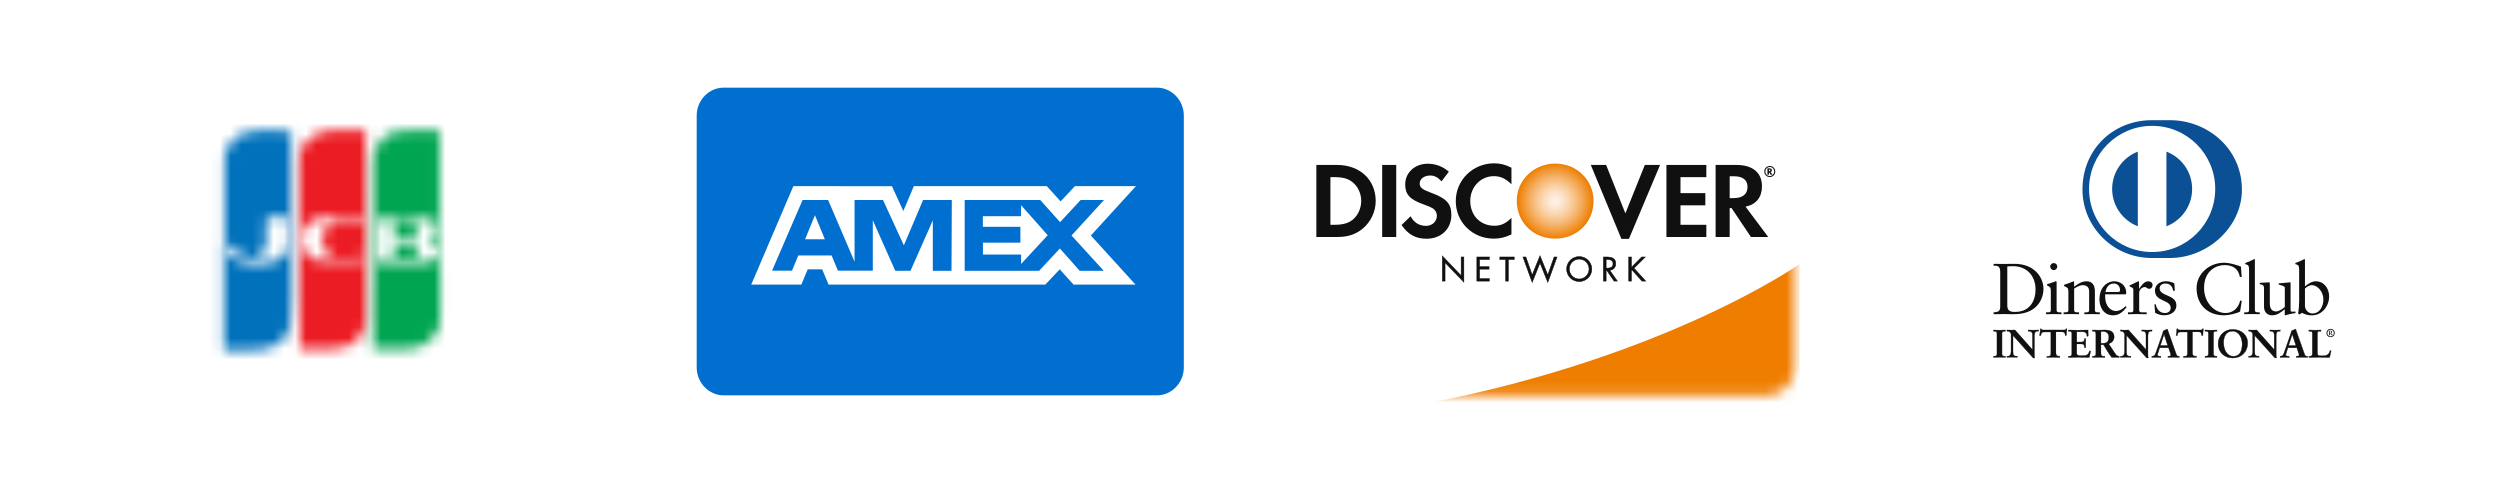 <svg width="233" height="45" viewBox="0 0 233 45" fill="none" xmlns="http://www.w3.org/2000/svg">
<g filter="url(#filter0_d_1970_6529)">
<path d="M52.324 8.168C53.758 8.168 54.931 9.341 54.931 10.775V34.241C54.931 35.675 53.758 36.848 52.324 36.848H10.607C9.173 36.848 8 35.675 8 34.241V10.775C8 9.341 9.173 8.168 10.607 8.168H52.324Z" fill="white"/>
</g>
<mask id="mask0_1970_6529" style="mask-type:luminance" maskUnits="userSpaceOnUse" x="34" y="12" width="8" height="21">
<path d="M40.976 23.572C41.011 25.654 41.117 27.807 41.011 29.959C40.976 30.806 40.411 31.617 39.635 32.076C39.035 32.464 38.329 32.5 37.553 32.535L34.766 32.5V14.751C34.907 13.587 35.754 12.528 36.883 12.246C38.259 12.069 39.529 12.14 40.941 12.105L40.976 12.987V23.043L40.941 23.078V23.572H40.976Z" fill="white"/>
</mask>
<g mask="url(#mask0_1970_6529)">
<path d="M42.811 10.376H33.037V34.334H42.811V10.376Z" fill="#00A551"/>
</g>
<mask id="mask1_1970_6529" style="mask-type:luminance" maskUnits="userSpaceOnUse" x="20" y="12" width="8" height="21">
<path d="M20.934 22.902V14.539C21.11 13.587 21.887 12.704 22.769 12.387C24.145 11.963 25.697 12.21 27.109 12.21C27.144 13.587 27.109 15.28 27.144 16.445L27.179 27.348C27.003 29.041 27.638 31.3 25.521 32.252C24.215 32.923 22.416 32.499 20.899 32.641L20.863 32.394V22.902H20.934Z" fill="white"/>
</mask>
<g mask="url(#mask1_1970_6529)">
<path d="M28.944 10.341H19.1V34.37H28.944V10.341Z" fill="#0071BB"/>
</g>
<mask id="mask2_1970_6529" style="mask-type:luminance" maskUnits="userSpaceOnUse" x="20" y="20" width="7" height="5">
<path d="M20.934 23.22C21.498 23.96 22.239 24.49 23.192 24.525C24.321 24.631 25.838 24.701 26.614 23.643C27.144 23.078 26.791 22.337 26.932 21.561L26.897 20.256C26.226 20.114 25.627 20.256 24.886 20.22C24.497 21.632 25.485 23.22 23.898 23.996C23.509 24.102 22.945 24.031 22.592 23.819C21.992 23.678 22.31 22.69 21.463 22.937L21.004 22.902V23.29H20.934V23.22Z" fill="white"/>
</mask>
<g mask="url(#mask2_1970_6529)">
<path d="M28.732 18.456H19.17V26.395H28.732V18.456Z" fill="white"/>
</g>
<mask id="mask3_1970_6529" style="mask-type:luminance" maskUnits="userSpaceOnUse" x="27" y="12" width="8" height="21">
<path d="M34.059 13.304L34.095 30.277C33.848 31.088 33.213 31.97 32.366 32.253C31.06 32.711 29.402 32.499 27.955 32.499L27.92 14.61C27.955 13.763 28.52 13.057 29.296 12.599C29.825 12.281 30.425 12.14 31.131 12.14H34.095L34.059 13.304Z" fill="white"/>
</mask>
<g mask="url(#mask3_1970_6529)">
<path d="M35.86 10.376H26.121V34.334H35.86V10.376Z" fill="#EC1C24"/>
</g>
<mask id="mask4_1970_6529" style="mask-type:luminance" maskUnits="userSpaceOnUse" x="28" y="20" width="6" height="5">
<path d="M33.779 20.326C33.814 20.503 33.779 20.714 33.814 20.926C32.791 20.644 31.45 20.326 30.533 21.102C30.215 21.526 29.968 21.949 30.003 22.514C30.109 23.114 30.462 23.749 31.097 23.961C31.979 24.243 32.932 23.996 33.779 23.784C33.814 23.961 33.814 24.208 33.779 24.349H29.756C29.051 24.208 28.486 23.819 28.204 23.114C27.922 22.443 28.063 21.561 28.521 20.997C28.945 20.538 29.509 20.256 30.215 20.256L33.779 20.326Z" fill="white"/>
</mask>
<g mask="url(#mask4_1970_6529)">
<path d="M35.579 18.491H26.299V26.113H35.579V18.491Z" fill="white"/>
</g>
<mask id="mask5_1970_6529" style="mask-type:luminance" maskUnits="userSpaceOnUse" x="35" y="20" width="6" height="5">
<path d="M38.647 22.62C37.977 22.514 37.341 22.584 36.706 22.584C36.671 23.114 36.706 23.537 36.742 23.996C37.447 23.996 38.188 24.102 38.823 23.819C39 23.643 39.106 23.361 39 23.114C39.07 22.902 38.894 22.726 38.647 22.62ZM36.777 20.679C36.671 21.067 36.671 21.561 36.742 21.985C37.483 21.949 38.435 22.232 38.894 21.667C39.07 21.491 38.929 21.102 38.859 20.926C38.329 20.503 37.483 20.785 36.777 20.679ZM40.976 23.572C40.87 23.996 40.517 24.384 40.094 24.454H35.224L35.048 24.419C35.048 23.008 35.013 21.702 35.083 20.326H38.188C39.176 20.432 40.27 20.009 40.694 20.926C40.835 21.244 40.799 21.667 40.552 21.914C40.411 22.161 40.094 22.196 40.023 22.373C40.411 22.479 40.835 22.796 40.976 23.184V23.572Z" fill="white"/>
</mask>
<g mask="url(#mask5_1970_6529)">
<path d="M42.705 18.527H33.248V26.219H42.705V18.527Z" fill="white"/>
</g>
<path d="M107.81 8.168C109.197 8.168 110.332 9.341 110.332 10.775V34.241C110.332 35.675 109.197 36.848 107.81 36.848H67.454C66.067 36.848 64.932 35.675 64.932 34.241V10.775C64.932 9.341 66.067 8.168 67.454 8.168H107.81Z" fill="#006FCF"/>
<path d="M75.953 20.058L76.878 22.299H75.035L75.953 20.058ZM95.159 20.151H91.602V21.139H95.101V22.619H91.609V23.721H95.166V24.604L97.647 21.922L95.166 19.126L95.159 20.151ZM78.357 17.355H83.13L84.19 19.667L85.172 17.348H97.561L98.849 18.77L100.182 17.348H105.872L101.668 21.95L105.829 26.524H100.054L98.766 25.102L97.422 26.524H77.218L76.628 25.102H75.278L74.686 26.524H70.014L73.94 17.348H78.038L78.357 17.355ZM88.707 18.643H86.032L84.24 22.868L82.298 18.643H79.644V24.39L77.182 18.643H74.801L71.955 25.229H73.813L74.403 23.807H77.505L78.095 25.229H81.345V20.527L83.437 25.236H84.859L86.938 20.541V25.237H88.68L88.708 18.642L88.707 18.643ZM99.866 21.95L102.89 18.643H100.713L98.8 20.705L96.951 18.643H89.909V25.236H96.85L98.779 23.159L100.628 25.236H102.869L99.867 21.95H99.866Z" fill="white"/>
<mask id="mask6_1970_6529" style="mask-type:alpha" maskUnits="userSpaceOnUse" x="120" y="8" width="48" height="29">
<path d="M164.654 8.168C166.088 8.168 167.261 9.341 167.261 10.775V34.241C167.261 35.675 166.088 36.848 164.654 36.848H122.937C121.503 36.848 120.33 35.675 120.33 34.241V10.775C120.33 9.341 121.503 8.168 122.937 8.168H164.654Z" fill="white"/>
</mask>
<g mask="url(#mask6_1970_6529)">
<g filter="url(#filter1_d_1970_6529)">
<path d="M119.705 7.546L167.886 7.542L167.887 38.232L119.706 38.234L119.705 7.546Z" fill="white"/>
</g>
<path d="M167.709 24.612C167.709 24.612 154.546 33.9 130.436 38.059H167.709V24.612Z" fill="#EF7D00"/>
<path d="M144.945 15.246C142.967 15.246 141.363 16.791 141.363 18.698C141.363 20.726 142.898 22.241 144.945 22.241C146.992 22.241 148.518 20.705 148.518 18.739C148.518 16.772 146.952 15.246 144.945 15.246Z" fill="url(#paint0_radial_1970_6529)"/>
<path d="M124.61 15.372H122.684V22.089H124.599C125.617 22.089 126.351 21.849 126.997 21.314C127.761 20.68 128.215 19.722 128.215 18.734C128.215 16.75 126.734 15.372 124.61 15.372ZM126.142 20.417C125.728 20.79 125.195 20.951 124.347 20.951H123.995V16.508H124.347C125.194 16.508 125.708 16.659 126.142 17.052C126.595 17.455 126.865 18.078 126.865 18.723C126.865 19.369 126.595 20.015 126.142 20.416V20.417Z" fill="#101010"/>
<path d="M130.129 15.372H128.82V22.089H130.129V15.372Z" fill="#101010"/>
<path d="M133.332 17.949C132.545 17.657 132.314 17.465 132.314 17.103C132.314 16.68 132.726 16.358 133.291 16.358C133.683 16.358 134.006 16.519 134.349 16.9L135.034 16.006C134.469 15.511 133.795 15.259 133.059 15.259C131.872 15.259 130.965 16.085 130.965 17.183C130.965 18.11 131.388 18.583 132.617 19.027C133.131 19.208 133.392 19.327 133.523 19.409C133.785 19.581 133.916 19.822 133.916 20.104C133.916 20.649 133.483 21.051 132.898 21.051C132.274 21.051 131.77 20.738 131.468 20.154L130.623 20.971C131.227 21.856 131.951 22.251 132.95 22.251C134.309 22.251 135.266 21.343 135.266 20.044C135.266 18.976 134.824 18.492 133.334 17.947L133.332 17.949Z" fill="#101010"/>
<path d="M135.678 18.734C135.678 20.71 137.229 22.241 139.225 22.241C139.789 22.241 140.272 22.129 140.867 21.848V20.306C140.343 20.831 139.879 21.041 139.284 21.041C137.966 21.041 137.028 20.084 137.028 18.724C137.028 17.435 137.994 16.418 139.225 16.418C139.848 16.418 140.322 16.639 140.867 17.173V15.632C140.294 15.341 139.819 15.221 139.255 15.221C137.27 15.221 135.678 16.783 135.678 18.734Z" fill="#101010"/>
<path d="M151.485 19.884L149.691 15.372H148.262L151.113 22.261H151.818L154.719 15.372H153.299L151.485 19.884Z" fill="#101010"/>
<path d="M155.312 22.089H159.03V20.951H156.622V19.137H158.937V18H156.622V16.51H159.03V15.372H155.312V22.089Z" fill="#101010"/>
<path d="M164.215 17.354C164.215 16.095 163.35 15.372 161.839 15.372H159.895V22.089H161.206V19.389H161.377L163.189 22.089H164.801L162.684 19.261C163.673 19.059 164.217 18.384 164.217 17.355L164.215 17.354ZM161.587 18.463H161.206V16.428H161.607C162.426 16.428 162.868 16.771 162.868 17.425C162.868 18.079 162.424 18.463 161.587 18.463Z" fill="#101010"/>
<path d="M165.138 15.873C165.138 15.756 165.059 15.691 164.916 15.691H164.725V16.283H164.865V16.053L165.03 16.283H165.206L165.009 16.039C165.093 16.017 165.138 15.955 165.138 15.873ZM164.891 15.954H164.865V15.801H164.892C164.963 15.801 164.998 15.825 164.998 15.876C164.998 15.927 164.961 15.954 164.891 15.954Z" fill="#101010"/>
<path d="M164.946 15.469C164.66 15.469 164.43 15.699 164.43 15.985C164.43 16.271 164.661 16.503 164.946 16.503C165.231 16.503 165.456 16.27 165.456 15.985C165.456 15.7 165.227 15.469 164.946 15.469ZM164.946 16.41C164.717 16.41 164.532 16.222 164.532 15.988C164.532 15.754 164.716 15.564 164.946 15.564C165.176 15.564 165.353 15.755 165.353 15.988C165.353 16.22 165.17 16.41 164.946 16.41Z" fill="#101010"/>
<path d="M134.428 23.855L136.181 25.691V23.951H136.432V26.299L134.68 24.468V26.199H134.429V23.855H134.428Z" fill="#101010"/>
<path d="M134.404 23.855V26.222H134.701V24.525C134.778 24.605 136.453 26.357 136.453 26.357V23.928H136.156V25.634C136.08 25.552 134.404 23.798 134.404 23.798V23.856V23.855ZM134.451 23.913C134.529 23.994 136.204 25.75 136.204 25.75V23.973H136.407V26.242C136.329 26.16 134.655 24.408 134.655 24.408V26.174H134.451V23.913Z" fill="#101010"/>
<path d="M137.645 23.951H138.809V24.184H137.894V24.853H138.783V25.085H137.894V25.967H138.809V26.2H137.645V23.953V23.951Z" fill="#101010"/>
<path d="M138.808 23.928H137.619V26.222H138.831V25.943H137.917V25.106H138.804V24.829H137.917V24.209H138.831V23.928H138.808ZM138.785 23.973V24.159H137.869V24.875H138.757V25.059H137.869V25.988H138.785V26.174H137.666V23.972H138.785V23.973Z" fill="#101010"/>
<path d="M140.577 26.199H140.326V24.184H139.783V23.951H141.124V24.184H140.575V26.199H140.577Z" fill="#101010"/>
<path d="M141.125 23.928H139.76V24.209H140.303V26.224H140.6V24.209H141.149V23.928H141.125ZM141.102 23.973V24.159H140.553V26.175H140.349V24.159H139.807V23.973H141.101H141.102Z" fill="#101010"/>
<path d="M142.8 25.635L143.528 23.834L144.255 25.635L144.845 23.951H145.117L144.255 26.314L143.528 24.504L142.8 26.314L141.939 23.951H142.21L142.799 25.635H142.8Z" fill="#101010"/>
<path d="M143.507 23.825C143.507 23.825 142.845 25.46 142.802 25.568C142.765 25.459 142.228 23.927 142.228 23.927H141.906L142.801 26.381C142.801 26.381 143.488 24.671 143.528 24.567C143.568 24.669 144.255 26.381 144.255 26.381L145.15 23.927H144.829C144.829 23.927 144.292 25.459 144.254 25.568C144.21 25.46 143.528 23.772 143.528 23.772L143.507 23.825ZM142.822 25.643C142.822 25.643 143.487 23.997 143.528 23.898C143.568 23.998 144.257 25.702 144.257 25.702C144.257 25.702 144.851 24.005 144.863 23.974H145.084C145.063 24.033 144.294 26.14 144.254 26.25C144.211 26.143 143.528 24.443 143.528 24.443C143.528 24.443 142.844 26.143 142.801 26.25C142.762 26.142 141.995 24.033 141.973 23.974H142.194C142.204 24.005 142.8 25.702 142.8 25.702L142.823 25.645L142.822 25.643Z" fill="#101010"/>
<path d="M148.354 25.078C148.354 25.724 147.823 26.238 147.182 26.238C146.54 26.238 146.01 25.724 146.01 25.078C146.01 24.431 146.539 23.913 147.182 23.913C147.824 23.913 148.354 24.434 148.354 25.078ZM146.261 25.075C146.261 25.581 146.672 26.005 147.183 26.005C147.694 26.005 148.104 25.582 148.104 25.075C148.104 24.568 147.699 24.144 147.183 24.144C146.667 24.144 146.261 24.565 146.261 25.075Z" fill="#101010"/>
<path d="M145.986 25.078C145.986 25.729 146.522 26.261 147.182 26.261C147.841 26.261 148.377 25.731 148.377 25.078C148.377 24.425 147.841 23.89 147.182 23.89C146.522 23.89 145.986 24.422 145.986 25.078ZM146.032 25.078C146.032 24.448 146.547 23.937 147.18 23.937C147.814 23.937 148.329 24.448 148.329 25.078C148.329 25.707 147.812 26.215 147.18 26.215C146.548 26.215 146.032 25.705 146.032 25.078Z" fill="#101010"/>
<path d="M146.236 25.074C146.236 25.601 146.662 26.028 147.182 26.028C147.702 26.028 148.125 25.602 148.125 25.074C148.125 24.546 147.702 24.121 147.182 24.121C146.662 24.121 146.236 24.549 146.236 25.074ZM146.283 25.074C146.283 24.575 146.685 24.168 147.181 24.168C147.676 24.168 148.077 24.575 148.077 25.074C148.077 25.574 147.676 25.981 147.181 25.981C146.685 25.981 146.283 25.574 146.283 25.074Z" fill="#101010"/>
<path d="M149.689 26.199H149.439V23.951H149.765C150.19 23.951 150.587 24.066 150.587 24.572C150.587 24.918 150.371 25.162 150.023 25.192L150.739 26.2H150.432L149.754 25.213H149.69V26.2L149.689 26.199ZM149.689 24.992H149.767C150.049 24.992 150.337 24.939 150.337 24.59C150.337 24.222 150.065 24.184 149.765 24.184H149.689V24.992Z" fill="#101010"/>
<path d="M149.439 23.928H149.416V26.222H149.713V25.235H149.752C149.752 25.252 150.412 26.212 150.412 26.212L150.739 26.222H150.784C150.784 26.222 150.098 25.257 150.062 25.205C150.394 25.16 150.61 24.918 150.61 24.572C150.61 24.139 150.334 23.928 149.765 23.928H149.439ZM149.765 23.973C150.31 23.973 150.563 24.163 150.563 24.57C150.563 24.905 150.351 25.14 150.021 25.167L149.979 25.171C149.979 25.171 150.645 26.106 150.693 26.174H150.431C150.431 26.157 149.77 25.197 149.77 25.197L149.688 25.187H149.664V26.174H149.462V23.972H149.763L149.765 23.973Z" fill="#101010"/>
<path d="M149.689 24.159H149.666V25.014H149.767C150.043 25.014 150.361 24.965 150.361 24.588C150.361 24.192 150.054 24.159 149.765 24.159H149.689ZM149.765 24.207C150.054 24.207 150.312 24.234 150.312 24.588C150.312 24.921 150.037 24.967 149.767 24.967H149.714V24.208H149.765V24.207Z" fill="#101010"/>
<path d="M153.007 23.951H153.344L152.289 24.998L153.379 26.199H153.033L152.112 25.167L152.05 25.229V26.199H151.799V23.951H152.05V24.914L153.007 23.951Z" fill="#101010"/>
<path d="M153.343 23.928H152.997C152.997 23.928 152.145 24.784 152.072 24.858V23.928H151.775V26.222H152.072V25.233C152.072 25.233 152.094 25.216 152.108 25.201C152.14 25.235 153.014 26.215 153.014 26.215L153.376 26.222H153.43C153.43 26.222 152.348 25.031 152.316 24.998C152.349 24.966 153.396 23.927 153.396 23.927H153.34L153.343 23.928ZM153.285 23.974C153.21 24.049 152.255 24.997 152.255 24.997C152.255 24.997 153.259 26.101 153.326 26.176H153.033C153.033 26.164 152.129 25.152 152.129 25.152L152.114 25.133L152.033 25.213C152.033 25.213 152.026 26.13 152.026 26.176H151.824V23.974H152.026V24.971C152.026 24.971 153.003 23.988 153.016 23.974H153.287H153.285Z" fill="#101010"/>
</g>
<g filter="url(#filter2_d_1970_6529)">
<path d="M221.585 8.168C223.019 8.168 224.193 9.341 224.193 10.775V34.241C224.193 35.675 223.019 36.848 221.585 36.848H179.869C178.435 36.848 177.262 35.675 177.262 34.241V10.775C177.262 9.341 178.435 8.168 179.869 8.168H221.585Z" fill="white"/>
</g>
<g clip-path="url(#clip0_1970_6529)">
<path d="M186.42 25.337C186.42 24.731 186.104 24.771 185.803 24.764V24.589C186.064 24.6 186.333 24.6 186.598 24.6C186.881 24.6 187.265 24.589 187.763 24.589C189.505 24.589 190.452 25.751 190.452 26.945C190.452 27.613 190.064 29.286 187.679 29.286C187.338 29.286 187.019 29.271 186.703 29.271C186.387 29.271 186.104 29.279 185.803 29.286V29.112C186.206 29.072 186.402 29.057 186.42 28.6V25.337ZM187.08 28.495C187.08 29.014 187.451 29.072 187.781 29.072C189.236 29.072 189.712 27.976 189.712 26.974C189.712 25.718 188.906 24.807 187.607 24.807C187.331 24.807 187.204 24.825 187.08 24.832V28.491V28.495Z" fill="#101010"/>
<path d="M190.686 29.112H190.813C191.001 29.112 191.136 29.112 191.136 28.89V27.068C191.136 26.771 191.034 26.731 190.787 26.596V26.488C191.103 26.393 191.48 26.266 191.509 26.244C191.557 26.219 191.597 26.212 191.629 26.212C191.662 26.212 191.676 26.252 191.676 26.306V28.89C191.676 29.112 191.825 29.112 192.014 29.112H192.13V29.286C191.901 29.286 191.666 29.271 191.422 29.271C191.179 29.271 190.94 29.279 190.689 29.286V29.112H190.686ZM191.408 25.177C191.234 25.177 191.078 25.014 191.078 24.84C191.078 24.665 191.237 24.517 191.408 24.517C191.578 24.517 191.738 24.658 191.738 24.84C191.738 25.021 191.589 25.177 191.408 25.177Z" fill="#101010"/>
<path d="M192.765 27.108C192.765 26.861 192.693 26.792 192.377 26.665V26.538C192.667 26.444 192.943 26.357 193.266 26.215C193.288 26.215 193.306 26.23 193.306 26.281V26.72C193.691 26.444 194.021 26.215 194.471 26.215C195.041 26.215 195.244 26.633 195.244 27.155V28.89C195.244 29.112 195.393 29.112 195.582 29.112H195.702V29.286C195.466 29.286 195.23 29.271 194.99 29.271C194.751 29.271 194.504 29.279 194.264 29.286V29.112H194.384C194.573 29.112 194.707 29.112 194.707 28.89V27.148C194.707 26.763 194.471 26.575 194.09 26.575C193.876 26.575 193.531 26.749 193.31 26.898V28.887C193.31 29.108 193.459 29.108 193.647 29.108H193.767V29.282C193.531 29.282 193.295 29.268 193.052 29.268C192.809 29.268 192.569 29.275 192.326 29.282V29.108H192.45C192.638 29.108 192.773 29.108 192.773 28.887V27.105L192.765 27.108Z" fill="#101010"/>
<path d="M196.209 27.431C196.194 27.493 196.194 27.591 196.209 27.82C196.249 28.458 196.659 28.985 197.196 28.985C197.566 28.985 197.857 28.782 198.103 28.535L198.198 28.629C197.889 29.039 197.505 29.388 196.953 29.388C195.882 29.388 195.668 28.353 195.668 27.921C195.668 26.604 196.557 26.212 197.025 26.212C197.57 26.212 198.158 26.553 198.162 27.268C198.162 27.308 198.162 27.348 198.154 27.391L198.093 27.431H196.202H196.209ZM197.399 27.213C197.566 27.213 197.588 27.126 197.588 27.047C197.588 26.702 197.381 26.426 197.004 26.426C196.594 26.426 196.31 26.727 196.231 27.213H197.403H197.399Z" fill="#101010"/>
<path d="M198.322 29.112H198.504C198.692 29.112 198.827 29.112 198.827 28.89V26.999C198.827 26.792 198.58 26.753 198.478 26.698V26.6C198.968 26.39 199.241 26.215 199.299 26.215C199.339 26.215 199.36 26.233 199.36 26.302V26.909H199.375C199.542 26.647 199.825 26.215 200.235 26.215C200.402 26.215 200.62 26.328 200.62 26.571C200.62 26.753 200.493 26.916 200.304 26.916C200.094 26.916 200.094 26.753 199.861 26.753C199.749 26.753 199.371 26.909 199.371 27.311V28.89C199.371 29.112 199.506 29.112 199.694 29.112H200.072V29.286C199.702 29.279 199.418 29.271 199.132 29.271C198.845 29.271 198.573 29.279 198.33 29.286V29.112H198.322Z" fill="#101010"/>
<path d="M200.912 28.353C201 28.796 201.268 29.174 201.762 29.174C202.157 29.174 202.306 28.93 202.306 28.694C202.306 27.899 200.84 28.154 200.84 27.072C200.84 26.694 201.141 26.212 201.882 26.212C202.096 26.212 202.386 26.273 202.647 26.408L202.695 27.094H202.539C202.47 26.669 202.234 26.426 201.805 26.426C201.537 26.426 201.279 26.582 201.279 26.869C201.279 27.656 202.84 27.413 202.84 28.469C202.84 28.912 202.484 29.384 201.682 29.384C201.413 29.384 201.098 29.29 200.862 29.155L200.789 28.382L200.909 28.349L200.912 28.353Z" fill="#101010"/>
<path d="M208.92 25.809H208.753C208.626 25.021 208.067 24.705 207.316 24.705C206.565 24.705 205.418 25.224 205.418 26.836C205.418 28.197 206.387 29.173 207.425 29.173C208.093 29.173 208.644 28.716 208.779 28.008L208.931 28.048L208.779 29.032C208.496 29.206 207.733 29.388 207.29 29.388C205.715 29.388 204.721 28.371 204.721 26.858C204.721 25.478 205.951 24.488 207.269 24.488C207.813 24.488 208.339 24.662 208.855 24.843L208.924 25.805L208.92 25.809Z" fill="#101010"/>
<path d="M209.164 29.112H209.291C209.48 29.112 209.614 29.112 209.614 28.89V25.145C209.614 24.705 209.513 24.695 209.258 24.618V24.509C209.527 24.422 209.81 24.302 209.952 24.219C210.024 24.179 210.079 24.143 210.101 24.143C210.14 24.143 210.155 24.183 210.155 24.237V28.887C210.155 29.108 210.304 29.108 210.493 29.108H210.605V29.282C210.376 29.282 210.14 29.268 209.897 29.268C209.654 29.268 209.415 29.275 209.164 29.282V29.108V29.112Z" fill="#101010"/>
<path d="M213.482 28.919C213.482 29.043 213.554 29.047 213.671 29.047C213.75 29.047 213.852 29.039 213.939 29.039V29.181C213.649 29.206 213.097 29.348 212.97 29.388L212.937 29.366V28.821C212.534 29.152 212.222 29.388 211.747 29.388C211.384 29.388 211.006 29.152 211.006 28.589V26.865C211.006 26.691 210.977 26.52 210.604 26.488V26.36C210.847 26.353 211.384 26.313 211.471 26.313C211.547 26.313 211.547 26.36 211.547 26.509V28.244C211.547 28.448 211.547 29.025 212.132 29.025C212.36 29.025 212.662 28.851 212.945 28.615V26.803C212.945 26.669 212.622 26.596 212.378 26.527V26.408C212.985 26.368 213.362 26.313 213.427 26.313C213.482 26.313 213.482 26.36 213.482 26.433V28.916V28.919Z" fill="#101010"/>
<path d="M214.822 26.698C215.091 26.469 215.454 26.215 215.824 26.215C216.604 26.215 217.076 26.894 217.076 27.627C217.076 28.509 216.43 29.391 215.468 29.391C214.971 29.391 214.71 29.232 214.532 29.155L214.329 29.308L214.187 29.235C214.245 28.84 214.281 28.448 214.281 28.037V25.145C214.281 24.705 214.18 24.691 213.926 24.618V24.509C214.194 24.422 214.477 24.302 214.619 24.219C214.692 24.179 214.746 24.146 214.768 24.146C214.808 24.146 214.822 24.186 214.822 24.241V26.694V26.698ZM214.822 28.527C214.822 28.781 215.065 29.213 215.516 29.213C216.238 29.213 216.539 28.506 216.539 27.907C216.539 27.181 215.987 26.575 215.461 26.575C215.211 26.575 215.004 26.738 214.822 26.89V28.524V28.527Z" fill="#101010"/>
<path d="M185.791 33.199H185.842C185.972 33.199 186.114 33.181 186.114 32.992V31.075C186.114 30.883 185.976 30.869 185.842 30.869H185.791V30.756C185.933 30.756 186.154 30.77 186.332 30.77C186.51 30.77 186.735 30.756 186.905 30.756V30.869H186.855C186.724 30.869 186.582 30.887 186.582 31.075V32.992C186.582 33.184 186.72 33.199 186.855 33.199H186.905V33.308C186.731 33.308 186.51 33.293 186.328 33.293C186.147 33.293 185.933 33.308 185.791 33.308V33.199Z" fill="#101010"/>
<path d="M186.91 33.326C186.732 33.326 186.514 33.311 186.333 33.311C186.151 33.311 185.937 33.326 185.796 33.326H185.781V33.184H185.85C185.985 33.184 186.104 33.17 186.104 32.992V31.075C186.104 30.898 185.981 30.883 185.85 30.883H185.781V30.741H185.796C185.941 30.741 186.159 30.756 186.337 30.756C186.514 30.756 186.739 30.741 186.91 30.741H186.925V30.883H186.859C186.725 30.883 186.605 30.898 186.605 31.075V32.992C186.605 33.17 186.729 33.181 186.859 33.184H186.925V33.326H186.91ZM186.896 33.293V33.213H186.859C186.729 33.213 186.573 33.191 186.573 32.988V31.072C186.573 30.869 186.729 30.847 186.859 30.847H186.896V30.77C186.725 30.77 186.514 30.785 186.337 30.785C186.159 30.785 185.952 30.77 185.81 30.77V30.847H185.847C185.977 30.847 186.133 30.869 186.133 31.072V32.988C186.133 33.191 185.977 33.213 185.847 33.213H185.81V33.293C185.952 33.293 186.159 33.279 186.333 33.279C186.507 33.279 186.725 33.293 186.896 33.293Z" fill="#101010"/>
<path d="M189.425 32.589L189.432 32.582V31.21C189.432 30.909 189.221 30.865 189.112 30.865H189.033V30.752C189.203 30.752 189.374 30.767 189.544 30.767C189.693 30.767 189.846 30.752 189.994 30.752V30.865H189.94C189.784 30.865 189.613 30.894 189.613 31.329V32.995C189.613 33.123 189.617 33.25 189.635 33.366H189.497L187.613 31.264V32.77C187.613 33.09 187.675 33.199 187.958 33.199H188.02V33.308C187.864 33.308 187.704 33.293 187.548 33.293C187.392 33.293 187.214 33.308 187.051 33.308V33.199H187.102C187.356 33.199 187.432 33.028 187.432 32.734V31.192C187.432 30.985 187.261 30.861 187.098 30.861H187.051V30.749C187.189 30.749 187.334 30.763 187.472 30.763C187.581 30.763 187.69 30.749 187.798 30.749L189.428 32.585L189.425 32.589Z" fill="#101010"/>
<path d="M189.635 33.38L189.483 33.373L187.625 31.304V32.77C187.628 33.09 187.679 33.181 187.951 33.184H188.031V33.326H188.013C187.853 33.326 187.697 33.311 187.541 33.311C187.385 33.311 187.211 33.326 187.044 33.326H187.029V33.184H187.098C187.341 33.184 187.41 33.028 187.414 32.734V31.192C187.414 30.996 187.254 30.88 187.095 30.88H187.029V30.738H187.044C187.185 30.738 187.327 30.752 187.465 30.752C187.574 30.752 187.679 30.738 187.802 30.745L189.41 32.556V31.21C189.41 30.919 189.214 30.883 189.105 30.88H189.007V30.738H189.026C189.2 30.738 189.367 30.752 189.537 30.752C189.686 30.752 189.835 30.738 189.987 30.738H190.006V30.88H189.933C189.781 30.883 189.628 30.898 189.621 31.329V32.996C189.621 33.123 189.621 33.25 189.643 33.362V33.38H189.628H189.635ZM189.497 33.348H189.617C189.599 33.239 189.599 33.115 189.599 32.996V31.329C189.599 30.89 189.784 30.85 189.94 30.85H189.98V30.771C189.835 30.771 189.69 30.785 189.545 30.785C189.378 30.785 189.214 30.771 189.047 30.771V30.85H189.113C189.225 30.85 189.447 30.901 189.447 31.21V32.593L189.436 32.6L189.425 32.611L187.799 30.771C187.69 30.771 187.585 30.785 187.472 30.785C187.338 30.785 187.2 30.771 187.066 30.771V30.85H187.098C187.269 30.85 187.447 30.981 187.447 31.195V32.738C187.447 33.032 187.363 33.217 187.102 33.221H187.066V33.3C187.225 33.3 187.389 33.286 187.548 33.286C187.708 33.286 187.853 33.3 188.006 33.3V33.221H187.958C187.672 33.221 187.599 33.094 187.599 32.774V31.224L189.501 33.351L189.497 33.348Z" fill="#101010"/>
<path d="M190.544 30.938C190.268 30.938 190.261 31.003 190.203 31.271H190.094C190.108 31.17 190.126 31.068 190.137 30.959C190.152 30.858 190.159 30.752 190.159 30.647H190.246C190.275 30.756 190.366 30.752 190.468 30.752H192.355C192.453 30.752 192.544 30.752 192.555 30.64L192.642 30.654C192.627 30.752 192.613 30.85 192.602 30.952C192.595 31.05 192.595 31.152 192.595 31.25L192.486 31.29C192.478 31.155 192.46 30.938 192.213 30.938H191.615V32.887C191.615 33.17 191.742 33.202 191.919 33.202H191.988V33.311C191.847 33.311 191.589 33.297 191.393 33.297C191.175 33.297 190.918 33.311 190.772 33.311V33.202H190.841C191.045 33.202 191.146 33.184 191.146 32.898V30.941H190.547L190.544 30.938Z" fill="#101010"/>
<path d="M191.987 33.326C191.842 33.326 191.588 33.311 191.388 33.311C191.17 33.311 190.912 33.326 190.767 33.326H190.753V33.184H190.836C191.039 33.181 191.119 33.177 191.123 32.894V30.952H190.539V30.919H191.156V32.89C191.156 33.184 191.036 33.213 190.836 33.213H190.782V33.289C190.927 33.289 191.174 33.275 191.384 33.275C191.577 33.275 191.82 33.289 191.965 33.289V33.213H191.911C191.733 33.213 191.591 33.17 191.591 32.883V30.919H192.208C192.455 30.919 192.488 31.13 192.495 31.264L192.575 31.235C192.575 31.141 192.575 31.043 192.582 30.948C192.593 30.854 192.607 30.76 192.618 30.669L192.564 30.658C192.546 30.763 192.444 30.771 192.353 30.771H190.444C190.357 30.771 190.263 30.767 190.23 30.665H190.168C190.168 30.767 190.161 30.865 190.147 30.963C190.136 31.065 190.121 31.159 190.107 31.257H190.186C190.234 31.003 190.266 30.919 190.539 30.923V30.956C190.27 30.963 190.274 31.006 190.215 31.279V31.29H190.07V31.271C190.088 31.17 190.107 31.068 190.117 30.959C190.132 30.858 190.139 30.756 190.139 30.651V30.636H190.255V30.647C190.284 30.738 190.35 30.741 190.444 30.741H192.353C192.455 30.741 192.531 30.741 192.535 30.643V30.625H192.553L192.655 30.64V30.654C192.64 30.752 192.626 30.85 192.615 30.948C192.607 31.046 192.607 31.144 192.607 31.242V31.253H192.597L192.466 31.304V31.282C192.455 31.144 192.44 30.945 192.208 30.945H191.624V32.876C191.624 33.152 191.736 33.17 191.911 33.173H191.994V33.315H191.98L191.987 33.326Z" fill="#101010"/>
<path d="M192.762 33.199H192.813C192.943 33.199 193.085 33.181 193.085 32.992V31.075C193.085 30.883 192.947 30.869 192.813 30.869H192.762V30.756C192.983 30.756 193.368 30.77 193.673 30.77C193.978 30.77 194.362 30.756 194.609 30.756C194.602 30.916 194.609 31.155 194.616 31.319L194.508 31.348C194.489 31.108 194.446 30.919 194.061 30.919H193.553V31.878H193.989C194.21 31.878 194.257 31.754 194.279 31.555H194.388C194.381 31.696 194.377 31.841 194.377 31.983C194.377 32.124 194.381 32.262 194.388 32.4L194.279 32.422C194.257 32.201 194.246 32.059 193.992 32.059H193.553V32.912C193.553 33.151 193.764 33.151 193.999 33.151C194.439 33.151 194.635 33.123 194.744 32.705L194.845 32.73C194.798 32.926 194.754 33.119 194.722 33.311C194.489 33.311 194.065 33.297 193.738 33.297C193.411 33.297 192.972 33.311 192.765 33.311V33.202L192.762 33.199Z" fill="#101010"/>
<path d="M194.717 33.326C194.481 33.326 194.06 33.311 193.733 33.311C193.407 33.311 192.968 33.326 192.761 33.326H192.746V33.184H192.815C192.946 33.184 193.069 33.17 193.069 32.992V31.075C193.069 30.898 192.946 30.887 192.815 30.883H192.746V30.741H192.761C192.982 30.741 193.367 30.756 193.672 30.756C193.977 30.756 194.358 30.741 194.608 30.741H194.626V30.756C194.626 30.81 194.623 30.876 194.623 30.945C194.623 31.072 194.626 31.21 194.634 31.315V31.329H194.623L194.496 31.366V31.348C194.474 31.112 194.441 30.938 194.064 30.934H193.57V31.859H193.991C194.202 31.859 194.238 31.75 194.263 31.551V31.536H194.405V31.551C194.398 31.692 194.394 31.838 194.394 31.979C194.394 32.121 194.398 32.255 194.405 32.397V32.407H194.39L194.263 32.437V32.418C194.238 32.193 194.234 32.074 193.991 32.07H193.566V32.908C193.566 33.13 193.759 33.13 193.998 33.13C194.441 33.13 194.615 33.104 194.728 32.694V32.68H194.746L194.862 32.709V32.723C194.811 32.916 194.768 33.112 194.735 33.304V33.319H194.721L194.717 33.326ZM194.702 33.293C194.735 33.108 194.775 32.923 194.822 32.738L194.75 32.72C194.641 33.13 194.427 33.166 193.995 33.162C193.762 33.162 193.534 33.162 193.534 32.908V32.041H193.987C194.242 32.041 194.267 32.193 194.285 32.4L194.365 32.382C194.358 32.248 194.354 32.11 194.354 31.976C194.354 31.841 194.354 31.7 194.365 31.562H194.285C194.263 31.754 194.205 31.888 193.98 31.885H193.53V30.894H194.056C194.438 30.894 194.499 31.09 194.517 31.319L194.597 31.297C194.59 31.195 194.586 31.061 194.586 30.941C194.586 30.876 194.586 30.818 194.586 30.767C194.34 30.767 193.966 30.781 193.664 30.781C193.363 30.781 192.993 30.767 192.768 30.767V30.847H192.804C192.935 30.847 193.091 30.869 193.091 31.072V32.988C193.091 33.191 192.935 33.213 192.804 33.213H192.768V33.289C192.982 33.289 193.403 33.275 193.726 33.275C194.049 33.275 194.459 33.289 194.699 33.289" fill="#101010"/>
<path d="M195.338 31.144C195.338 30.876 195.193 30.869 195.077 30.869H195.012V30.756C195.128 30.756 195.357 30.77 195.582 30.77C195.807 30.77 195.977 30.756 196.17 30.756C196.631 30.756 197.041 30.879 197.041 31.402C197.041 31.732 196.823 31.932 196.533 32.048L197.16 32.985C197.262 33.141 197.335 33.184 197.516 33.206V33.315C197.396 33.315 197.277 33.3 197.157 33.3C197.044 33.3 196.925 33.315 196.812 33.315C196.529 32.945 196.289 32.549 196.05 32.128H195.81V32.912C195.81 33.195 195.941 33.206 196.108 33.206H196.173V33.315C195.963 33.315 195.752 33.3 195.542 33.3C195.367 33.3 195.193 33.315 195.012 33.315V33.206H195.077C195.211 33.206 195.338 33.144 195.338 33.01V31.152V31.144ZM195.807 31.994H195.984C196.351 31.994 196.547 31.856 196.547 31.424C196.547 31.097 196.337 30.89 196.014 30.89C195.905 30.89 195.857 30.901 195.807 30.905V31.994Z" fill="#101010"/>
<path d="M197.511 33.326C197.388 33.326 197.272 33.311 197.152 33.311C197.039 33.311 196.923 33.326 196.796 33.319C196.517 32.948 196.277 32.556 196.038 32.139H195.82V32.905C195.82 33.181 195.932 33.177 196.103 33.181H196.186V33.322H196.168C195.958 33.322 195.747 33.308 195.537 33.308C195.362 33.308 195.192 33.322 195.007 33.322H194.992V33.181H195.076C195.206 33.181 195.319 33.123 195.319 32.999V31.141C195.319 30.883 195.188 30.883 195.076 30.88H194.992V30.738H195.007C195.126 30.738 195.352 30.752 195.577 30.752C195.802 30.752 195.972 30.738 196.165 30.738C196.626 30.738 197.05 30.865 197.05 31.398C197.05 31.729 196.832 31.936 196.549 32.052L197.163 32.974C197.264 33.126 197.33 33.163 197.508 33.188H197.522V33.33H197.508L197.511 33.326ZM195.805 32.106H196.056V32.114C196.299 32.535 196.538 32.93 196.807 33.293C196.92 33.293 197.036 33.279 197.152 33.279C197.268 33.279 197.38 33.29 197.497 33.293V33.213C197.326 33.192 197.246 33.141 197.145 32.988L196.506 32.034L196.524 32.026C196.811 31.914 197.021 31.718 197.021 31.395C197.021 30.887 196.626 30.771 196.165 30.767C195.972 30.767 195.794 30.782 195.577 30.782C195.359 30.782 195.145 30.767 195.025 30.767V30.847H195.076C195.188 30.847 195.352 30.865 195.352 31.141V32.999C195.352 33.148 195.214 33.213 195.076 33.213H195.025V33.29C195.203 33.29 195.366 33.275 195.54 33.275C195.747 33.275 195.95 33.29 196.154 33.29V33.213H196.103C195.936 33.213 195.787 33.192 195.787 32.905V32.106H195.802H195.805ZM195.805 32.005H195.791V30.883H195.805C195.856 30.88 195.903 30.869 196.016 30.869C196.35 30.869 196.567 31.086 196.567 31.42C196.567 31.856 196.357 32.005 195.987 32.005H195.809H195.805ZM195.983 31.972C196.346 31.972 196.528 31.841 196.531 31.417C196.531 31.097 196.332 30.898 196.012 30.898C195.914 30.898 195.867 30.905 195.82 30.912V31.972H195.983Z" fill="#101010"/>
<path d="M199.999 32.589L200.006 32.582V31.21C200.006 30.909 199.799 30.865 199.687 30.865H199.607V30.752C199.781 30.752 199.948 30.767 200.119 30.767C200.267 30.767 200.42 30.752 200.569 30.752V30.865H200.514C200.362 30.865 200.188 30.894 200.188 31.329V32.995C200.188 33.123 200.188 33.25 200.209 33.366H200.071L198.188 31.264V32.77C198.188 33.09 198.249 33.199 198.532 33.199H198.594V33.308C198.434 33.308 198.278 33.293 198.122 33.293C197.966 33.293 197.788 33.308 197.625 33.308V33.199H197.676C197.93 33.199 198.006 33.028 198.006 32.734V31.192C198.006 30.985 197.839 30.861 197.672 30.861H197.625V30.749C197.763 30.749 197.908 30.763 198.046 30.763C198.155 30.763 198.26 30.749 198.373 30.749L200.002 32.585L199.999 32.589Z" fill="#101010"/>
<path d="M200.208 33.38L200.059 33.373L198.201 31.304V32.77C198.204 33.09 198.255 33.181 198.531 33.184H198.607V33.326H198.593C198.433 33.326 198.277 33.311 198.121 33.311C197.965 33.311 197.787 33.326 197.624 33.326H197.605V33.184H197.674C197.918 33.184 197.987 33.028 197.99 32.734V31.192C197.99 30.996 197.831 30.879 197.674 30.879H197.609V30.738H197.627C197.765 30.738 197.91 30.752 198.048 30.752C198.157 30.752 198.262 30.738 198.386 30.741L199.994 32.553V31.206C199.994 30.916 199.798 30.879 199.693 30.876H199.595V30.734H199.609C199.783 30.734 199.95 30.749 200.121 30.749C200.27 30.749 200.418 30.734 200.571 30.734H200.585V30.876H200.516C200.364 30.876 200.212 30.894 200.204 31.326V32.992C200.204 33.119 200.204 33.246 200.226 33.358V33.377H200.212L200.208 33.38ZM200.07 33.348H200.19C200.175 33.239 200.172 33.115 200.172 32.995V31.329C200.172 30.89 200.357 30.85 200.513 30.85H200.553V30.77C200.408 30.77 200.262 30.785 200.117 30.785C199.95 30.785 199.787 30.77 199.62 30.77V30.85H199.685C199.798 30.85 200.019 30.901 200.019 31.21V32.593L200.008 32.6L199.997 32.611L198.368 30.77C198.259 30.77 198.154 30.785 198.041 30.785C197.907 30.785 197.769 30.77 197.635 30.77V30.85H197.667C197.838 30.85 198.016 30.981 198.016 31.195V32.738C198.016 33.032 197.932 33.217 197.671 33.221H197.635V33.297C197.794 33.297 197.958 33.282 198.117 33.282C198.277 33.282 198.422 33.297 198.575 33.297V33.221H198.527C198.241 33.221 198.168 33.093 198.164 32.774V31.224L200.066 33.351L200.07 33.348Z" fill="#101010"/>
<path d="M201.159 32.789C201.123 32.912 201.075 33.01 201.075 33.075C201.075 33.184 201.231 33.202 201.351 33.202H201.391V33.311C201.242 33.304 201.094 33.297 200.948 33.297C200.818 33.297 200.687 33.304 200.553 33.311V33.202H200.575C200.716 33.202 200.839 33.119 200.894 32.963L201.482 31.282C201.529 31.148 201.594 30.963 201.616 30.829C201.732 30.789 201.881 30.716 201.95 30.672C201.961 30.669 201.968 30.665 201.979 30.665C201.99 30.665 201.997 30.665 202.005 30.676C202.015 30.705 202.026 30.738 202.037 30.767L202.709 32.683C202.752 32.81 202.796 32.948 202.843 33.057C202.887 33.159 202.963 33.202 203.086 33.202H203.108V33.311C202.945 33.304 202.778 33.297 202.603 33.297C202.429 33.297 202.241 33.304 202.055 33.311V33.202H202.095C202.179 33.202 202.32 33.188 202.32 33.097C202.32 33.05 202.288 32.952 202.248 32.832L202.106 32.407H201.275L201.159 32.789ZM201.692 31.166H201.685L201.344 32.204H202.03L201.692 31.166Z" fill="#101010"/>
<path d="M203.109 33.326C202.946 33.319 202.782 33.311 202.604 33.311C202.426 33.311 202.241 33.319 202.056 33.326H202.038V33.311V33.184H202.096C202.18 33.184 202.307 33.166 202.307 33.097C202.307 33.053 202.274 32.956 202.234 32.839L202.096 32.426H201.287L201.174 32.796C201.138 32.923 201.094 33.017 201.094 33.075C201.094 33.166 201.232 33.188 201.356 33.188H201.41V33.333H201.392C201.247 33.326 201.094 33.319 200.949 33.319C200.819 33.319 200.684 33.326 200.554 33.333H200.539V33.319V33.191H200.575C200.713 33.191 200.826 33.112 200.877 32.966L201.465 31.286C201.512 31.152 201.577 30.966 201.61 30.821C201.726 30.781 201.871 30.709 201.944 30.665C201.955 30.665 201.966 30.658 201.98 30.658C201.987 30.658 202.009 30.658 202.02 30.68C202.031 30.709 202.042 30.741 202.053 30.77L202.728 32.687C202.771 32.814 202.815 32.948 202.862 33.057C202.906 33.155 202.971 33.195 203.091 33.195H203.127V33.34H203.109V33.326ZM202.071 33.293C202.252 33.286 202.43 33.279 202.604 33.279C202.779 33.279 202.935 33.286 203.094 33.293V33.217H203.087C202.964 33.217 202.877 33.166 202.829 33.061C202.782 32.948 202.739 32.814 202.695 32.687L202.02 30.77C202.009 30.741 201.998 30.709 201.987 30.683C201.987 30.683 201.987 30.683 201.98 30.683H201.973C201.973 30.683 201.962 30.683 201.951 30.687C201.878 30.734 201.733 30.803 201.624 30.832C201.603 30.97 201.537 31.155 201.49 31.29L200.906 32.97C200.851 33.13 200.721 33.221 200.572 33.221H200.564V33.297C200.688 33.289 200.815 33.282 200.946 33.282C201.087 33.282 201.232 33.289 201.37 33.297V33.221H201.348C201.229 33.221 201.062 33.206 201.058 33.075C201.058 33.003 201.102 32.908 201.138 32.785L201.258 32.393H202.111L202.256 32.828C202.296 32.945 202.332 33.043 202.332 33.097C202.325 33.21 202.172 33.217 202.089 33.221H202.064V33.297L202.071 33.293ZM201.323 32.219L201.675 31.152H201.693H201.704L202.053 32.219H201.323ZM201.367 32.186H202.009L201.69 31.206L201.367 32.186Z" fill="#101010"/>
<path d="M203.268 30.938C202.993 30.938 202.982 31.003 202.927 31.271H202.818C202.833 31.17 202.851 31.068 202.862 30.959C202.876 30.858 202.884 30.752 202.884 30.647H202.971C203 30.756 203.091 30.752 203.192 30.752H205.08C205.178 30.752 205.268 30.752 205.276 30.64L205.363 30.654C205.348 30.752 205.334 30.85 205.323 30.952C205.316 31.05 205.316 31.152 205.316 31.25L205.207 31.29C205.199 31.155 205.181 30.938 204.938 30.938H204.339V32.887C204.339 33.17 204.466 33.202 204.644 33.202H204.713V33.311C204.571 33.311 204.314 33.297 204.118 33.297C203.9 33.297 203.642 33.311 203.497 33.311V33.202H203.566C203.769 33.202 203.871 33.184 203.871 32.898V30.941H203.272L203.268 30.938Z" fill="#101010"/>
<path d="M204.713 33.326C204.571 33.326 204.314 33.311 204.118 33.311C203.9 33.311 203.642 33.326 203.497 33.326H203.483V33.184H203.566C203.769 33.181 203.849 33.177 203.853 32.894V30.952H203.268V30.919H203.885V32.89C203.885 33.184 203.769 33.213 203.566 33.213H203.512V33.289C203.657 33.289 203.904 33.275 204.114 33.275C204.307 33.275 204.55 33.289 204.695 33.289V33.213H204.64C204.463 33.213 204.321 33.17 204.321 32.883V30.919H204.938C205.185 30.919 205.218 31.13 205.225 31.264L205.305 31.235C205.305 31.141 205.305 31.043 205.312 30.948C205.323 30.854 205.337 30.76 205.348 30.669L205.294 30.658C205.276 30.763 205.174 30.771 205.08 30.771H203.17C203.083 30.771 202.993 30.767 202.956 30.662H202.895C202.895 30.763 202.887 30.861 202.873 30.959C202.862 31.061 202.844 31.155 202.833 31.253H202.913C202.96 30.999 202.993 30.916 203.265 30.919V30.952C202.993 30.956 203 31.003 202.938 31.275V31.286H202.793V31.268C202.811 31.166 202.829 31.065 202.84 30.959C202.855 30.858 202.862 30.756 202.862 30.651V30.636H202.978V30.647C203.007 30.738 203.076 30.741 203.167 30.741H205.076C205.178 30.741 205.25 30.741 205.258 30.643V30.625H205.276L205.381 30.64V30.654C205.363 30.752 205.348 30.85 205.337 30.948C205.33 31.046 205.33 31.144 205.33 31.242V31.253H205.319L205.189 31.304V31.282C205.178 31.144 205.163 30.945 204.934 30.945H204.35V32.876C204.35 33.152 204.463 33.17 204.637 33.173H204.724V33.315H204.709L204.713 33.326Z" fill="#101010"/>
<path d="M205.5 33.199H205.551C205.685 33.199 205.823 33.181 205.823 32.992V31.075C205.823 30.883 205.685 30.869 205.551 30.869H205.5V30.756C205.642 30.756 205.863 30.77 206.041 30.77C206.219 30.77 206.444 30.756 206.618 30.756V30.869H206.567C206.433 30.869 206.295 30.887 206.295 31.075V32.992C206.295 33.184 206.433 33.199 206.567 33.199H206.618V33.308C206.44 33.308 206.222 33.293 206.041 33.293C205.859 33.293 205.645 33.308 205.504 33.308V33.199H205.5Z" fill="#101010"/>
<path d="M206.619 33.326C206.441 33.326 206.223 33.311 206.042 33.311C205.86 33.311 205.646 33.326 205.505 33.326H205.49V33.184H205.556C205.69 33.184 205.81 33.17 205.81 32.992V31.075C205.81 30.898 205.69 30.883 205.556 30.883H205.49V30.741H205.505C205.646 30.741 205.868 30.756 206.046 30.756C206.223 30.756 206.448 30.741 206.623 30.741H206.637V30.883H206.572C206.438 30.883 206.318 30.898 206.318 31.075V32.992C206.318 33.17 206.441 33.184 206.572 33.184H206.637V33.326H206.623H206.619ZM206.601 33.293V33.217H206.568C206.438 33.217 206.281 33.195 206.281 32.992V31.075C206.281 30.872 206.438 30.85 206.568 30.85H206.601V30.77C206.43 30.77 206.22 30.785 206.042 30.785C205.864 30.785 205.657 30.77 205.516 30.77V30.85H205.552C205.683 30.85 205.839 30.872 205.839 31.075V32.992C205.839 33.195 205.683 33.217 205.552 33.217H205.516V33.293C205.657 33.293 205.864 33.279 206.038 33.279C206.213 33.279 206.427 33.293 206.601 33.293Z" fill="#101010"/>
<path d="M208.079 30.701C208.859 30.701 209.48 31.184 209.48 31.965C209.48 32.807 208.877 33.366 208.097 33.366C207.317 33.366 206.729 32.839 206.729 32.052C206.729 31.264 207.317 30.701 208.079 30.701ZM208.133 33.206C208.845 33.206 208.968 32.578 208.968 32.044C208.968 31.511 208.681 30.861 208.071 30.861C207.433 30.861 207.24 31.431 207.24 31.921C207.24 32.578 207.542 33.202 208.133 33.202" fill="#101010"/>
<path d="M206.713 32.052C206.713 31.282 207.312 30.687 208.081 30.683V30.716C207.326 30.716 206.746 31.297 206.746 32.052C206.746 32.829 207.33 33.351 208.099 33.351C208.873 33.351 209.468 32.8 209.468 31.965C209.468 31.195 208.854 30.72 208.081 30.72V30.687C208.869 30.687 209.497 31.177 209.5 31.965C209.5 32.814 208.891 33.38 208.103 33.384C207.319 33.384 206.72 32.85 206.717 32.052M207.228 31.925C207.228 31.431 207.424 30.847 208.074 30.847C208.695 30.847 208.985 31.507 208.985 32.048C208.985 32.582 208.858 33.224 208.136 33.224V33.192C208.833 33.192 208.952 32.582 208.956 32.048C208.956 31.518 208.669 30.883 208.074 30.88C207.446 30.88 207.261 31.438 207.257 31.925C207.257 32.578 207.555 33.188 208.136 33.192V33.224C207.53 33.224 207.228 32.585 207.228 31.928" fill="#101010"/>
<path d="M211.95 32.589L211.957 32.582V31.21C211.957 30.909 211.747 30.865 211.638 30.865H211.558V30.752C211.729 30.752 211.899 30.767 212.07 30.767C212.222 30.767 212.371 30.752 212.52 30.752V30.865H212.465C212.309 30.865 212.139 30.894 212.139 31.329V32.995C212.139 33.123 212.142 33.25 212.16 33.366H212.023L210.139 31.264V32.77C210.139 33.09 210.2 33.199 210.484 33.199H210.545V33.308C210.389 33.308 210.23 33.293 210.073 33.293C209.917 33.293 209.74 33.308 209.576 33.308V33.199H209.627C209.881 33.199 209.957 33.028 209.957 32.734V31.192C209.957 30.985 209.79 30.861 209.623 30.861H209.576V30.749C209.714 30.749 209.859 30.763 209.997 30.763C210.106 30.763 210.211 30.749 210.324 30.749L211.954 32.585L211.95 32.589Z" fill="#101010"/>
<path d="M212.161 33.38L212.009 33.373L210.15 31.304V32.77C210.154 33.09 210.205 33.181 210.477 33.181H210.557V33.322H210.542C210.383 33.322 210.226 33.308 210.07 33.308C209.914 33.308 209.736 33.322 209.573 33.322H209.559V33.181H209.624C209.867 33.181 209.936 33.025 209.936 32.734V31.192C209.936 30.996 209.776 30.88 209.62 30.88H209.559V30.738H209.573C209.715 30.738 209.856 30.752 209.994 30.752C210.103 30.752 210.208 30.738 210.332 30.745L211.94 32.556V31.21C211.94 30.919 211.744 30.883 211.635 30.88H211.54V30.738H211.555C211.725 30.738 211.896 30.752 212.067 30.752C212.219 30.752 212.364 30.738 212.517 30.738H212.531V30.88H212.462C212.313 30.883 212.157 30.898 212.154 31.329V32.996C212.154 33.123 212.154 33.25 212.176 33.362V33.38H212.161ZM212.023 33.348H212.143C212.128 33.239 212.125 33.115 212.125 32.996V31.329C212.125 30.89 212.31 30.85 212.466 30.85H212.506V30.771C212.361 30.771 212.215 30.785 212.07 30.785C211.903 30.785 211.74 30.771 211.573 30.771V30.85H211.638C211.751 30.85 211.972 30.901 211.972 31.21V32.593L211.961 32.6L211.951 32.611L210.321 30.771C210.212 30.771 210.107 30.785 209.994 30.785C209.86 30.785 209.722 30.771 209.588 30.771V30.85H209.62C209.795 30.85 209.969 30.981 209.969 31.195V32.738C209.969 33.032 209.885 33.217 209.624 33.221H209.588V33.297C209.747 33.297 209.911 33.282 210.07 33.282C210.223 33.282 210.375 33.297 210.528 33.297V33.221H210.481C210.194 33.221 210.121 33.094 210.121 32.774V31.224L212.023 33.351V33.348Z" fill="#101010"/>
<path d="M213.108 32.789C213.072 32.912 213.028 33.01 213.028 33.075C213.028 33.184 213.184 33.202 213.3 33.202H213.34V33.311C213.195 33.304 213.043 33.297 212.898 33.297C212.763 33.297 212.633 33.304 212.502 33.311V33.202H212.524C212.669 33.202 212.789 33.119 212.843 32.963L213.431 31.282C213.478 31.148 213.544 30.963 213.565 30.829C213.682 30.789 213.83 30.716 213.899 30.672C213.91 30.669 213.918 30.665 213.928 30.665C213.939 30.665 213.947 30.665 213.954 30.676C213.965 30.705 213.976 30.738 213.986 30.767L214.658 32.683C214.702 32.81 214.745 32.948 214.792 33.057C214.836 33.159 214.912 33.202 215.035 33.202H215.057V33.311C214.894 33.304 214.727 33.297 214.553 33.297C214.378 33.297 214.19 33.304 214.005 33.311V33.202H214.045C214.128 33.202 214.273 33.188 214.273 33.097C214.273 33.05 214.241 32.952 214.201 32.832L214.059 32.407H213.228L213.108 32.789ZM213.642 31.166H213.634L213.293 32.204H213.979L213.642 31.166Z" fill="#101010"/>
<path d="M215.062 33.326C214.899 33.319 214.732 33.311 214.558 33.311C214.384 33.311 214.195 33.319 214.01 33.326H213.995V33.311V33.188H214.05C214.133 33.188 214.26 33.166 214.264 33.097C214.264 33.054 214.231 32.956 214.191 32.84L214.053 32.426H213.244L213.131 32.796C213.095 32.923 213.051 33.017 213.051 33.075C213.051 33.166 213.189 33.188 213.309 33.188H213.367V33.33H213.349C213.204 33.322 213.051 33.315 212.906 33.315C212.776 33.315 212.645 33.322 212.511 33.33H212.496V33.315V33.191H212.532C212.67 33.191 212.783 33.112 212.837 32.963L213.422 31.282C213.469 31.148 213.534 30.963 213.567 30.818C213.683 30.778 213.828 30.705 213.901 30.662C213.912 30.662 213.923 30.654 213.937 30.654C213.948 30.654 213.966 30.654 213.977 30.676C213.988 30.705 213.999 30.738 214.01 30.767L214.685 32.683C214.728 32.81 214.772 32.945 214.819 33.054C214.863 33.152 214.928 33.188 215.044 33.191H215.08V33.333H215.066L215.062 33.326ZM214.024 33.293C214.206 33.286 214.384 33.279 214.558 33.279C214.732 33.279 214.888 33.286 215.048 33.293V33.217H215.04C214.917 33.217 214.83 33.166 214.783 33.061C214.732 32.948 214.692 32.814 214.648 32.687L213.977 30.771C213.966 30.741 213.955 30.709 213.944 30.683C213.944 30.683 213.942 30.682 213.937 30.68H213.93C213.93 30.68 213.919 30.68 213.908 30.683C213.835 30.727 213.69 30.803 213.581 30.829C213.56 30.967 213.494 31.152 213.447 31.286L212.859 32.967C212.805 33.126 212.678 33.217 212.525 33.217H212.518V33.293C212.645 33.286 212.772 33.279 212.899 33.279C213.041 33.279 213.186 33.286 213.327 33.293V33.217H213.302C213.182 33.217 213.015 33.202 213.012 33.072C213.012 32.999 213.059 32.905 213.095 32.781L213.215 32.389H214.068L214.213 32.825C214.253 32.941 214.286 33.039 214.286 33.093C214.282 33.206 214.126 33.213 214.042 33.217H214.017V33.293H214.024ZM213.276 32.215L213.629 31.148H213.647H213.658L214.002 32.215H213.273H213.276ZM213.32 32.182H213.962L213.643 31.203L213.32 32.182Z" fill="#101010"/>
<path d="M215.984 32.952C215.984 33.097 216.086 33.141 216.202 33.159C216.351 33.17 216.518 33.17 216.685 33.152C216.837 33.133 216.971 33.046 217.037 32.952C217.095 32.872 217.127 32.77 217.149 32.687H217.254C217.215 32.898 217.164 33.101 217.117 33.311C216.793 33.311 216.47 33.297 216.151 33.297C215.832 33.297 215.505 33.311 215.186 33.311V33.202H215.236C215.371 33.202 215.512 33.184 215.512 32.959V31.079C215.512 30.887 215.371 30.872 215.236 30.872H215.186V30.76C215.378 30.76 215.57 30.774 215.763 30.774C215.955 30.774 216.133 30.76 216.322 30.76V30.872H216.231C216.093 30.872 215.984 30.872 215.984 31.072V32.959V32.952Z" fill="#101010"/>
<path d="M217.119 33.326C216.796 33.326 216.473 33.311 216.154 33.311C215.834 33.311 215.507 33.326 215.184 33.326H215.17V33.184H215.235C215.37 33.184 215.493 33.17 215.497 32.952V31.072C215.497 30.894 215.37 30.883 215.235 30.88H215.17V30.738H215.184C215.38 30.738 215.569 30.752 215.762 30.752C215.954 30.752 216.132 30.738 216.321 30.738H216.335V30.88H216.23C216.088 30.883 215.997 30.88 215.997 31.061V32.948C215.997 33.086 216.088 33.123 216.204 33.137C216.27 33.141 216.335 33.144 216.408 33.144C216.498 33.144 216.589 33.141 216.687 33.13C216.836 33.112 216.963 33.028 217.028 32.938C217.086 32.858 217.115 32.76 217.137 32.68V32.669H217.279V32.691C217.235 32.901 217.184 33.104 217.141 33.315V33.326H217.126H217.119ZM217.108 33.293C217.152 33.094 217.199 32.901 217.235 32.702H217.159C217.137 32.781 217.105 32.879 217.046 32.959C216.977 33.054 216.843 33.144 216.683 33.163C216.589 33.173 216.491 33.177 216.404 33.177C216.331 33.177 216.262 33.177 216.197 33.17C216.077 33.155 215.961 33.104 215.965 32.948V31.061C215.965 30.858 216.092 30.847 216.23 30.847H216.306V30.767C216.125 30.767 215.947 30.782 215.765 30.782C215.584 30.782 215.388 30.767 215.203 30.767V30.847H215.239C215.37 30.847 215.529 30.869 215.529 31.072V32.952C215.529 33.188 215.37 33.213 215.239 33.213H215.203V33.29C215.518 33.29 215.834 33.275 216.154 33.275C216.473 33.275 216.789 33.29 217.108 33.29" fill="#101010"/>
<path d="M217.213 30.651C217.434 30.651 217.598 30.821 217.598 31.035C217.598 31.25 217.434 31.42 217.213 31.42C216.991 31.42 216.828 31.253 216.828 31.035C216.828 30.818 216.995 30.651 217.213 30.651ZM217.213 31.351C217.387 31.351 217.518 31.206 217.518 31.039C217.518 30.872 217.387 30.723 217.213 30.723C217.039 30.723 216.908 30.872 216.908 31.039C216.908 31.206 217.039 31.351 217.213 31.351ZM217.02 31.242V31.224C217.068 31.217 217.075 31.221 217.075 31.188V30.905C217.075 30.865 217.071 30.85 217.02 30.854V30.832H217.22C217.285 30.832 217.351 30.865 217.351 30.934C217.351 30.992 217.314 31.032 217.26 31.05L217.322 31.137C217.351 31.177 217.387 31.213 217.409 31.228V31.239H217.333C217.296 31.239 217.264 31.163 217.195 31.061H217.151V31.188C217.151 31.213 217.158 31.213 217.206 31.217V31.235H217.02V31.242ZM217.151 31.039H217.195C217.246 31.039 217.267 31.003 217.267 30.941C217.267 30.879 217.231 30.858 217.191 30.858H217.148V31.039H217.151Z" fill="#101010"/>
<path d="M194.354 17.733C194.354 14.306 197.13 11.533 200.557 11.533C203.983 11.533 206.756 14.31 206.756 17.733C206.756 21.156 203.979 23.932 200.557 23.932C197.134 23.932 194.357 21.156 194.357 17.733" fill="white"/>
<path d="M200.565 24.045C197.011 24.063 194.086 21.181 194.086 17.678C194.086 13.849 197.011 11.2 200.565 11.2H202.231C205.741 11.2 208.946 13.845 208.946 17.678C208.946 21.181 205.741 24.045 202.231 24.045H200.565ZM200.579 11.729C197.331 11.729 194.699 14.361 194.699 17.609C194.699 20.858 197.331 23.489 200.579 23.489C203.828 23.489 206.459 20.858 206.459 17.609C206.459 14.361 203.828 11.729 200.579 11.729ZM199.244 21.087V14.132C197.846 14.669 196.855 16.023 196.852 17.609C196.855 19.196 197.846 20.549 199.244 21.087ZM204.307 17.609C204.307 16.02 203.313 14.666 201.911 14.132V21.09C203.309 20.553 204.303 19.199 204.307 17.613" fill="#0B4F94"/>
</g>
<defs>
<filter id="filter0_d_1970_6529" x="0" y="0.168" width="62.932" height="44.68" filterUnits="userSpaceOnUse" color-interpolation-filters="sRGB">
<feFlood flood-opacity="0" result="BackgroundImageFix"/>
<feColorMatrix in="SourceAlpha" type="matrix" values="0 0 0 0 0 0 0 0 0 0 0 0 0 0 0 0 0 0 127 0" result="hardAlpha"/>
<feOffset/>
<feGaussianBlur stdDeviation="4"/>
<feComposite in2="hardAlpha" operator="out"/>
<feColorMatrix type="matrix" values="0 0 0 0 0 0 0 0 0 0 0 0 0 0 0 0 0 0 0.08 0"/>
<feBlend mode="normal" in2="BackgroundImageFix" result="effect1_dropShadow_1970_6529"/>
<feBlend mode="normal" in="SourceGraphic" in2="effect1_dropShadow_1970_6529" result="shape"/>
</filter>
<filter id="filter1_d_1970_6529" x="111.705" y="-0.458" width="64.182" height="46.691" filterUnits="userSpaceOnUse" color-interpolation-filters="sRGB">
<feFlood flood-opacity="0" result="BackgroundImageFix"/>
<feColorMatrix in="SourceAlpha" type="matrix" values="0 0 0 0 0 0 0 0 0 0 0 0 0 0 0 0 0 0 127 0" result="hardAlpha"/>
<feOffset/>
<feGaussianBlur stdDeviation="4"/>
<feComposite in2="hardAlpha" operator="out"/>
<feColorMatrix type="matrix" values="0 0 0 0 0 0 0 0 0 0 0 0 0 0 0 0 0 0 0.08 0"/>
<feBlend mode="normal" in2="BackgroundImageFix" result="effect1_dropShadow_1970_6529"/>
<feBlend mode="normal" in="SourceGraphic" in2="effect1_dropShadow_1970_6529" result="shape"/>
</filter>
<filter id="filter2_d_1970_6529" x="169.262" y="0.168" width="62.932" height="44.68" filterUnits="userSpaceOnUse" color-interpolation-filters="sRGB">
<feFlood flood-opacity="0" result="BackgroundImageFix"/>
<feColorMatrix in="SourceAlpha" type="matrix" values="0 0 0 0 0 0 0 0 0 0 0 0 0 0 0 0 0 0 127 0" result="hardAlpha"/>
<feOffset/>
<feGaussianBlur stdDeviation="4"/>
<feComposite in2="hardAlpha" operator="out"/>
<feColorMatrix type="matrix" values="0 0 0 0 0 0 0 0 0 0 0 0 0 0 0 0 0 0 0.08 0"/>
<feBlend mode="normal" in2="BackgroundImageFix" result="effect1_dropShadow_1970_6529"/>
<feBlend mode="normal" in="SourceGraphic" in2="effect1_dropShadow_1970_6529" result="shape"/>
</filter>
<radialGradient id="paint0_radial_1970_6529" cx="0" cy="0" r="1" gradientUnits="userSpaceOnUse" gradientTransform="translate(144.941 18.744) scale(3.538)">
<stop stop-color="#FFF2E8"/>
<stop offset="0.1" stop-color="#FEEDDF"/>
<stop offset="0.24" stop-color="#FCE1C6"/>
<stop offset="0.43" stop-color="#F9CD9E"/>
<stop offset="0.65" stop-color="#F5B167"/>
<stop offset="0.89" stop-color="#F08E22"/>
<stop offset="1" stop-color="#EE7D00"/>
</radialGradient>
<clipPath id="clip0_1970_6529">
<rect width="31.821" height="22.181" fill="white" transform="translate(185.777 11.2)"/>
</clipPath>
</defs>
</svg>
